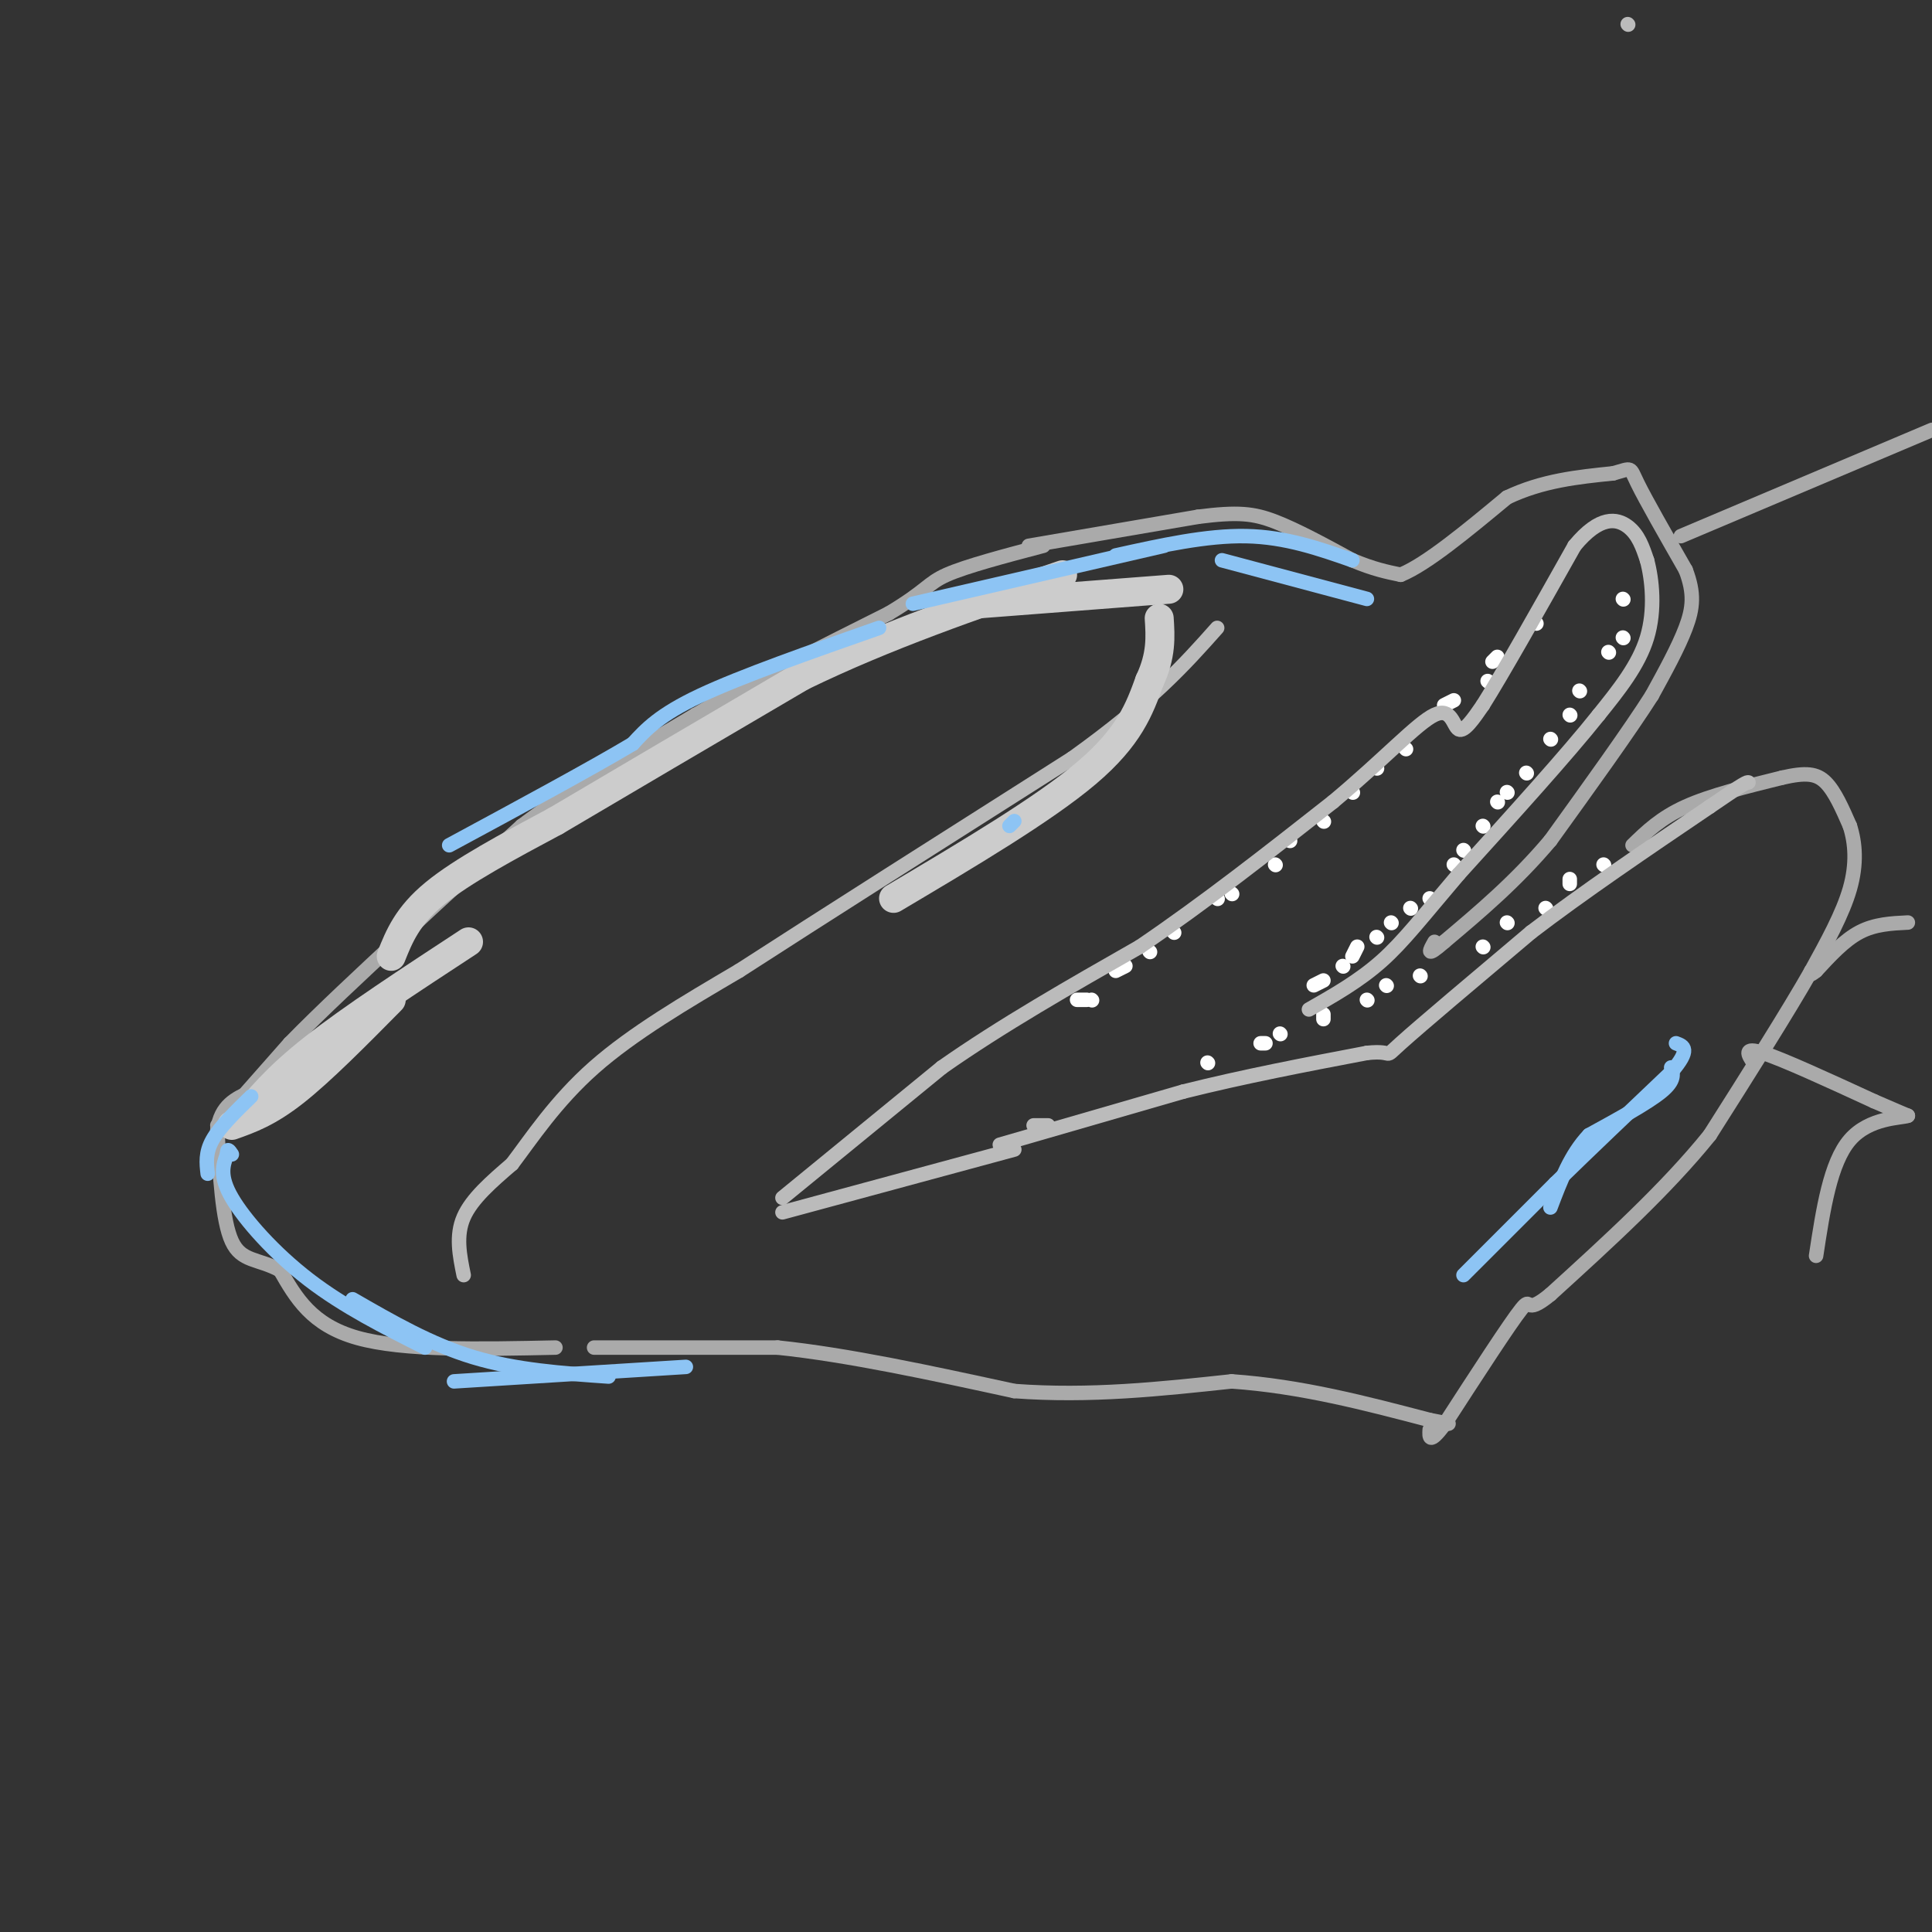<svg viewBox='0 0 400 400' version='1.1' xmlns='http://www.w3.org/2000/svg' xmlns:xlink='http://www.w3.org/1999/xlink'><rect x="0" y="0" width="400" height="400" fill="#333333" stroke="none"/><g fill='none' stroke='#AAAAAA' stroke-width='3' stroke-linecap='round' stroke-linejoin='round'><path d='M45,233c0.000,0.000 15.000,-17.000 15,-17'/><path d='M60,216c6.333,-6.500 14.667,-14.250 23,-22'/><path d='M83,194c8.000,-7.500 16.500,-15.250 25,-23'/><path d='M108,171c10.167,-7.667 23.083,-15.333 36,-23'/><path d='M144,148c12.667,-7.333 26.333,-14.167 40,-21'/><path d='M184,127c8.000,-4.778 8.000,-6.222 12,-8c4.000,-1.778 12.000,-3.889 20,-6'/><path d='M213,113c0.000,0.000 35.000,-6.000 35,-6'/><path d='M248,107c8.289,-1.067 11.511,-0.733 16,1c4.489,1.733 10.244,4.867 16,8'/><path d='M280,116c4.333,1.833 7.167,2.417 10,3'/><path d='M290,119c5.333,-2.167 13.667,-9.083 22,-16'/><path d='M312,103c7.333,-3.500 14.667,-4.250 22,-5'/><path d='M334,98c4.089,-1.133 3.311,-1.467 5,2c1.689,3.467 5.844,10.733 10,18'/><path d='M349,118c1.867,4.844 1.533,7.956 0,12c-1.533,4.044 -4.267,9.022 -7,14'/><path d='M342,144c-4.667,7.333 -12.833,18.667 -21,30'/><path d='M321,174c-7.167,8.500 -14.583,14.750 -22,21'/><path d='M299,195c-4.000,3.500 -3.000,1.750 -2,0'/><path d='M338,175c2.917,-2.833 5.833,-5.667 11,-8c5.167,-2.333 12.583,-4.167 20,-6'/><path d='M369,161c4.889,-1.111 7.111,-0.889 9,1c1.889,1.889 3.444,5.444 5,9'/><path d='M383,171c1.133,3.533 1.467,7.867 0,13c-1.467,5.133 -4.733,11.067 -8,17'/><path d='M375,201c-4.833,8.500 -12.917,21.250 -21,34'/><path d='M354,235c-9.000,11.167 -21.000,22.083 -33,33'/><path d='M321,268c-5.756,4.733 -3.644,0.067 -6,3c-2.356,2.933 -9.178,13.467 -16,24'/><path d='M299,295c-3.167,4.167 -3.083,2.583 -3,1'/><path d='M123,279c0.000,0.000 38.000,0.000 38,0'/><path d='M161,279c14.500,1.500 31.750,5.250 49,9'/><path d='M210,288c15.667,1.167 30.333,-0.417 45,-2'/><path d='M255,286c14.333,1.000 27.667,4.500 41,8'/><path d='M296,294c6.833,1.333 3.417,0.667 0,0'/><path d='M115,279c-15.750,0.333 -31.500,0.667 -41,-2c-9.500,-2.667 -12.750,-8.333 -16,-14'/><path d='M58,263c-4.578,-2.489 -8.022,-1.711 -10,-6c-1.978,-4.289 -2.489,-13.644 -3,-23'/><path d='M45,234c0.667,-5.167 3.833,-6.583 7,-8'/><path d='M348,111c0.000,0.000 52.000,-22.000 52,-22'/><path d='M395,191c-3.417,0.167 -6.833,0.333 -10,2c-3.167,1.667 -6.083,4.833 -9,8'/><path d='M376,201c-1.667,1.333 -1.333,0.667 -1,0'/><path d='M363,220c-1.083,-1.667 -2.167,-3.333 2,-2c4.167,1.333 13.583,5.667 23,10'/><path d='M388,228c5.000,2.167 6.000,2.583 7,3'/><path d='M395,231c-1.267,0.511 -7.933,0.289 -12,5c-4.067,4.711 -5.533,14.356 -7,24'/></g>
<g fill='none' stroke='#FFFFFF' stroke-width='3' stroke-linecap='round' stroke-linejoin='round'><path d='M283,207c0.000,0.000 0.100,0.100 0.1,0.1'/><path d='M274,210c0.000,0.000 0.000,1.000 0,1'/><path d='M265,214c0.000,0.000 0.100,0.100 0.1,0.1'/><path d='M262,216c0.000,0.000 -1.000,0.000 -1,0'/><path d='M250,220c0.000,0.000 0.100,0.100 0.1,0.1'/><path d='M294,202c0.000,0.000 0.100,0.100 0.1,0.1'/><path d='M287,204c0.000,0.000 0.100,0.100 0.1,0.1'/><path d='M307,196c0.000,0.000 0.100,0.100 0.1,0.1'/><path d='M312,191c0.000,0.000 0.100,0.100 0.1,0.1'/><path d='M320,188c0.000,0.000 0.100,0.100 0.1,0.1'/><path d='M325,182c0.000,0.000 0.000,1.000 0,1'/><path d='M332,179c0.000,0.000 0.100,0.100 0.1,0.1'/><path d='M291,155c0.000,0.000 0.100,0.100 0.1,0.1'/><path d='M285,159c0.000,0.000 0.100,0.100 0.1,0.1'/><path d='M280,164c0.000,0.000 0.100,0.100 0.1,0.1'/><path d='M274,170c0.000,0.000 0.100,0.100 0.1,0.1'/><path d='M267,174c0.000,0.000 0.100,0.100 0.1,0.1'/><path d='M264,179c0.000,0.000 0.100,0.100 0.1,0.1'/><path d='M255,185c0.000,0.000 0.100,0.100 0.1,0.1'/><path d='M252,186c0.000,0.000 0.100,0.100 0.1,0.1'/><path d='M243,193c0.000,0.000 0.100,0.100 0.1,0.1'/><path d='M238,197c0.000,0.000 0.100,0.100 0.1,0.1'/><path d='M233,200c0.000,0.000 -2.000,1.000 -2,1'/><path d='M226,207c0.000,0.000 0.100,0.100 0.1,0.1'/><path d='M225,207c0.000,0.000 -2.000,0.000 -2,0'/><path d='M301,145c0.000,0.000 -2.000,1.000 -2,1'/><path d='M308,141c0.000,0.000 0.100,0.100 0.1,0.1'/><path d='M309,137c0.000,0.000 1.000,-1.000 1,-1'/><path d='M318,129c0.000,0.000 0.100,0.100 0.1,0.1'/><path d='M336,124c0.000,0.000 0.100,0.100 0.1,0.1'/><path d='M336,132c0.000,0.000 0.100,0.100 0.1,0.1'/><path d='M333,135c0.000,0.000 0.100,0.100 0.1,0.1'/><path d='M327,143c0.000,0.000 0.100,0.100 0.1,0.1'/><path d='M325,148c0.000,0.000 0.100,0.100 0.1,0.1'/><path d='M321,153c0.000,0.000 0.100,0.100 0.1,0.1'/><path d='M316,160c0.000,0.000 0.100,0.100 0.1,0.1'/><path d='M312,164c0.000,0.000 0.100,0.100 0.1,0.1'/><path d='M310,166c0.000,0.000 0.100,0.100 0.1,0.1'/><path d='M307,171c0.000,0.000 0.100,0.100 0.1,0.1'/><path d='M303,176c0.000,0.000 0.100,0.100 0.1,0.1'/><path d='M301,179c0.000,0.000 0.100,0.100 0.1,0.1'/><path d='M296,186c0.000,0.000 0.100,0.100 0.1,0.1'/><path d='M292,188c0.000,0.000 0.100,0.100 0.1,0.1'/><path d='M288,191c0.000,0.000 0.100,0.100 0.1,0.1'/><path d='M285,194c0.000,0.000 0.100,0.100 0.1,0.1'/><path d='M281,196c0.000,0.000 -1.000,2.000 -1,2'/><path d='M278,200c0.000,0.000 0.100,0.100 0.1,0.1'/><path d='M274,203c0.000,0.000 -2.000,1.000 -2,1'/></g>
<g fill='none' stroke='#BBBBBB' stroke-width='3' stroke-linecap='round' stroke-linejoin='round'><path d='M337,5c0.000,0.000 0.100,0.100 0.1,0.1'/><path d='M96,264c-0.833,-4.083 -1.667,-8.167 0,-12c1.667,-3.833 5.833,-7.417 10,-11'/><path d='M106,241c4.000,-5.267 9.000,-12.933 17,-20c8.000,-7.067 19.000,-13.533 30,-20'/><path d='M153,201c16.500,-10.667 42.750,-27.333 69,-44'/><path d='M222,157c16.500,-11.833 23.250,-19.417 30,-27'/><path d='M162,248c0.000,0.000 33.000,-27.000 33,-27'/><path d='M195,221c12.333,-8.667 26.667,-16.833 41,-25'/><path d='M236,196c13.500,-9.167 26.750,-19.583 40,-30'/><path d='M276,166c10.702,-8.952 17.458,-16.333 21,-18c3.542,-1.667 3.869,2.381 5,3c1.131,0.619 3.065,-2.190 5,-5'/><path d='M307,146c4.000,-6.333 11.500,-19.667 19,-33'/><path d='M326,113c5.222,-6.333 8.778,-5.667 11,-4c2.222,1.667 3.111,4.333 4,7'/><path d='M341,116c1.067,3.933 1.733,10.267 0,16c-1.733,5.733 -5.867,10.867 -10,16'/><path d='M331,148c-6.500,8.167 -17.750,20.583 -29,33'/><path d='M302,181c-7.400,8.689 -11.400,13.911 -16,18c-4.600,4.089 -9.800,7.044 -15,10'/><path d='M162,251c0.000,0.000 48.000,-13.000 48,-13'/><path d='M214,233c0.000,0.000 3.000,0.000 3,0'/><path d='M207,237c0.000,0.000 38.000,-11.000 38,-11'/><path d='M245,226c12.667,-3.167 25.333,-5.583 38,-8'/><path d='M283,218c6.267,-0.667 2.933,1.667 7,-2c4.067,-3.667 15.533,-13.333 27,-23'/><path d='M317,193c10.667,-8.167 23.833,-17.083 37,-26'/><path d='M354,167c7.500,-5.167 7.750,-5.083 8,-5'/></g>
<g fill='none' stroke='#CCCCCC' stroke-width='6' stroke-linecap='round' stroke-linejoin='round'><path d='M48,233c3.750,-1.333 7.500,-2.667 13,-7c5.500,-4.333 12.750,-11.667 20,-19'/><path d='M50,232c3.583,-4.417 7.167,-8.833 15,-15c7.833,-6.167 19.917,-14.083 32,-22'/><path d='M81,198c1.667,-4.167 3.333,-8.333 9,-13c5.667,-4.667 15.333,-9.833 25,-15'/><path d='M115,170c12.667,-7.500 31.833,-18.750 51,-30'/><path d='M166,140c17.500,-8.500 35.750,-14.750 54,-21'/><path d='M203,125c0.000,0.000 39.000,-3.000 39,-3'/><path d='M185,186c15.583,-9.250 31.167,-18.500 40,-26c8.833,-7.500 10.917,-13.250 13,-19'/><path d='M238,141c2.500,-5.333 2.250,-9.167 2,-13'/></g>
<g fill='none' stroke='#8DC4F4' stroke-width='3' stroke-linecap='round' stroke-linejoin='round'><path d='M303,264c0.000,0.000 19.000,-19.000 19,-19'/><path d='M322,245c7.167,-7.000 15.583,-15.000 24,-23'/><path d='M346,222c4.167,-4.833 2.583,-5.417 1,-6'/><path d='M346,221c0.417,1.333 0.833,2.667 -2,5c-2.833,2.333 -8.917,5.667 -15,9'/><path d='M329,235c-3.833,4.000 -5.917,9.500 -8,15'/><path d='M94,286c0.000,0.000 48.000,-3.000 48,-3'/><path d='M126,285c-9.583,-0.667 -19.167,-1.333 -28,-4c-8.833,-2.667 -16.917,-7.333 -25,-12'/><path d='M88,279c-8.378,-4.222 -16.756,-8.444 -24,-14c-7.244,-5.556 -13.356,-12.444 -16,-17c-2.644,-4.556 -1.822,-6.778 -1,-9'/><path d='M47,239c0.000,-1.500 0.500,-0.750 1,0'/><path d='M43,243c-0.250,-2.167 -0.500,-4.333 1,-7c1.500,-2.667 4.750,-5.833 8,-9'/><path d='M182,130c-14.250,5.000 -28.500,10.000 -37,14c-8.500,4.000 -11.250,7.000 -14,10'/><path d='M131,154c-8.667,5.167 -23.333,13.083 -38,21'/><path d='M189,125c0.000,0.000 52.000,-12.000 52,-12'/><path d='M231,115c9.417,-2.083 18.833,-4.167 27,-4c8.167,0.167 15.083,2.583 22,5'/><path d='M253,116c0.000,0.000 30.000,8.000 30,8'/><path d='M209,171c0.000,0.000 1.000,-1.000 1,-1'/></g>
</svg>